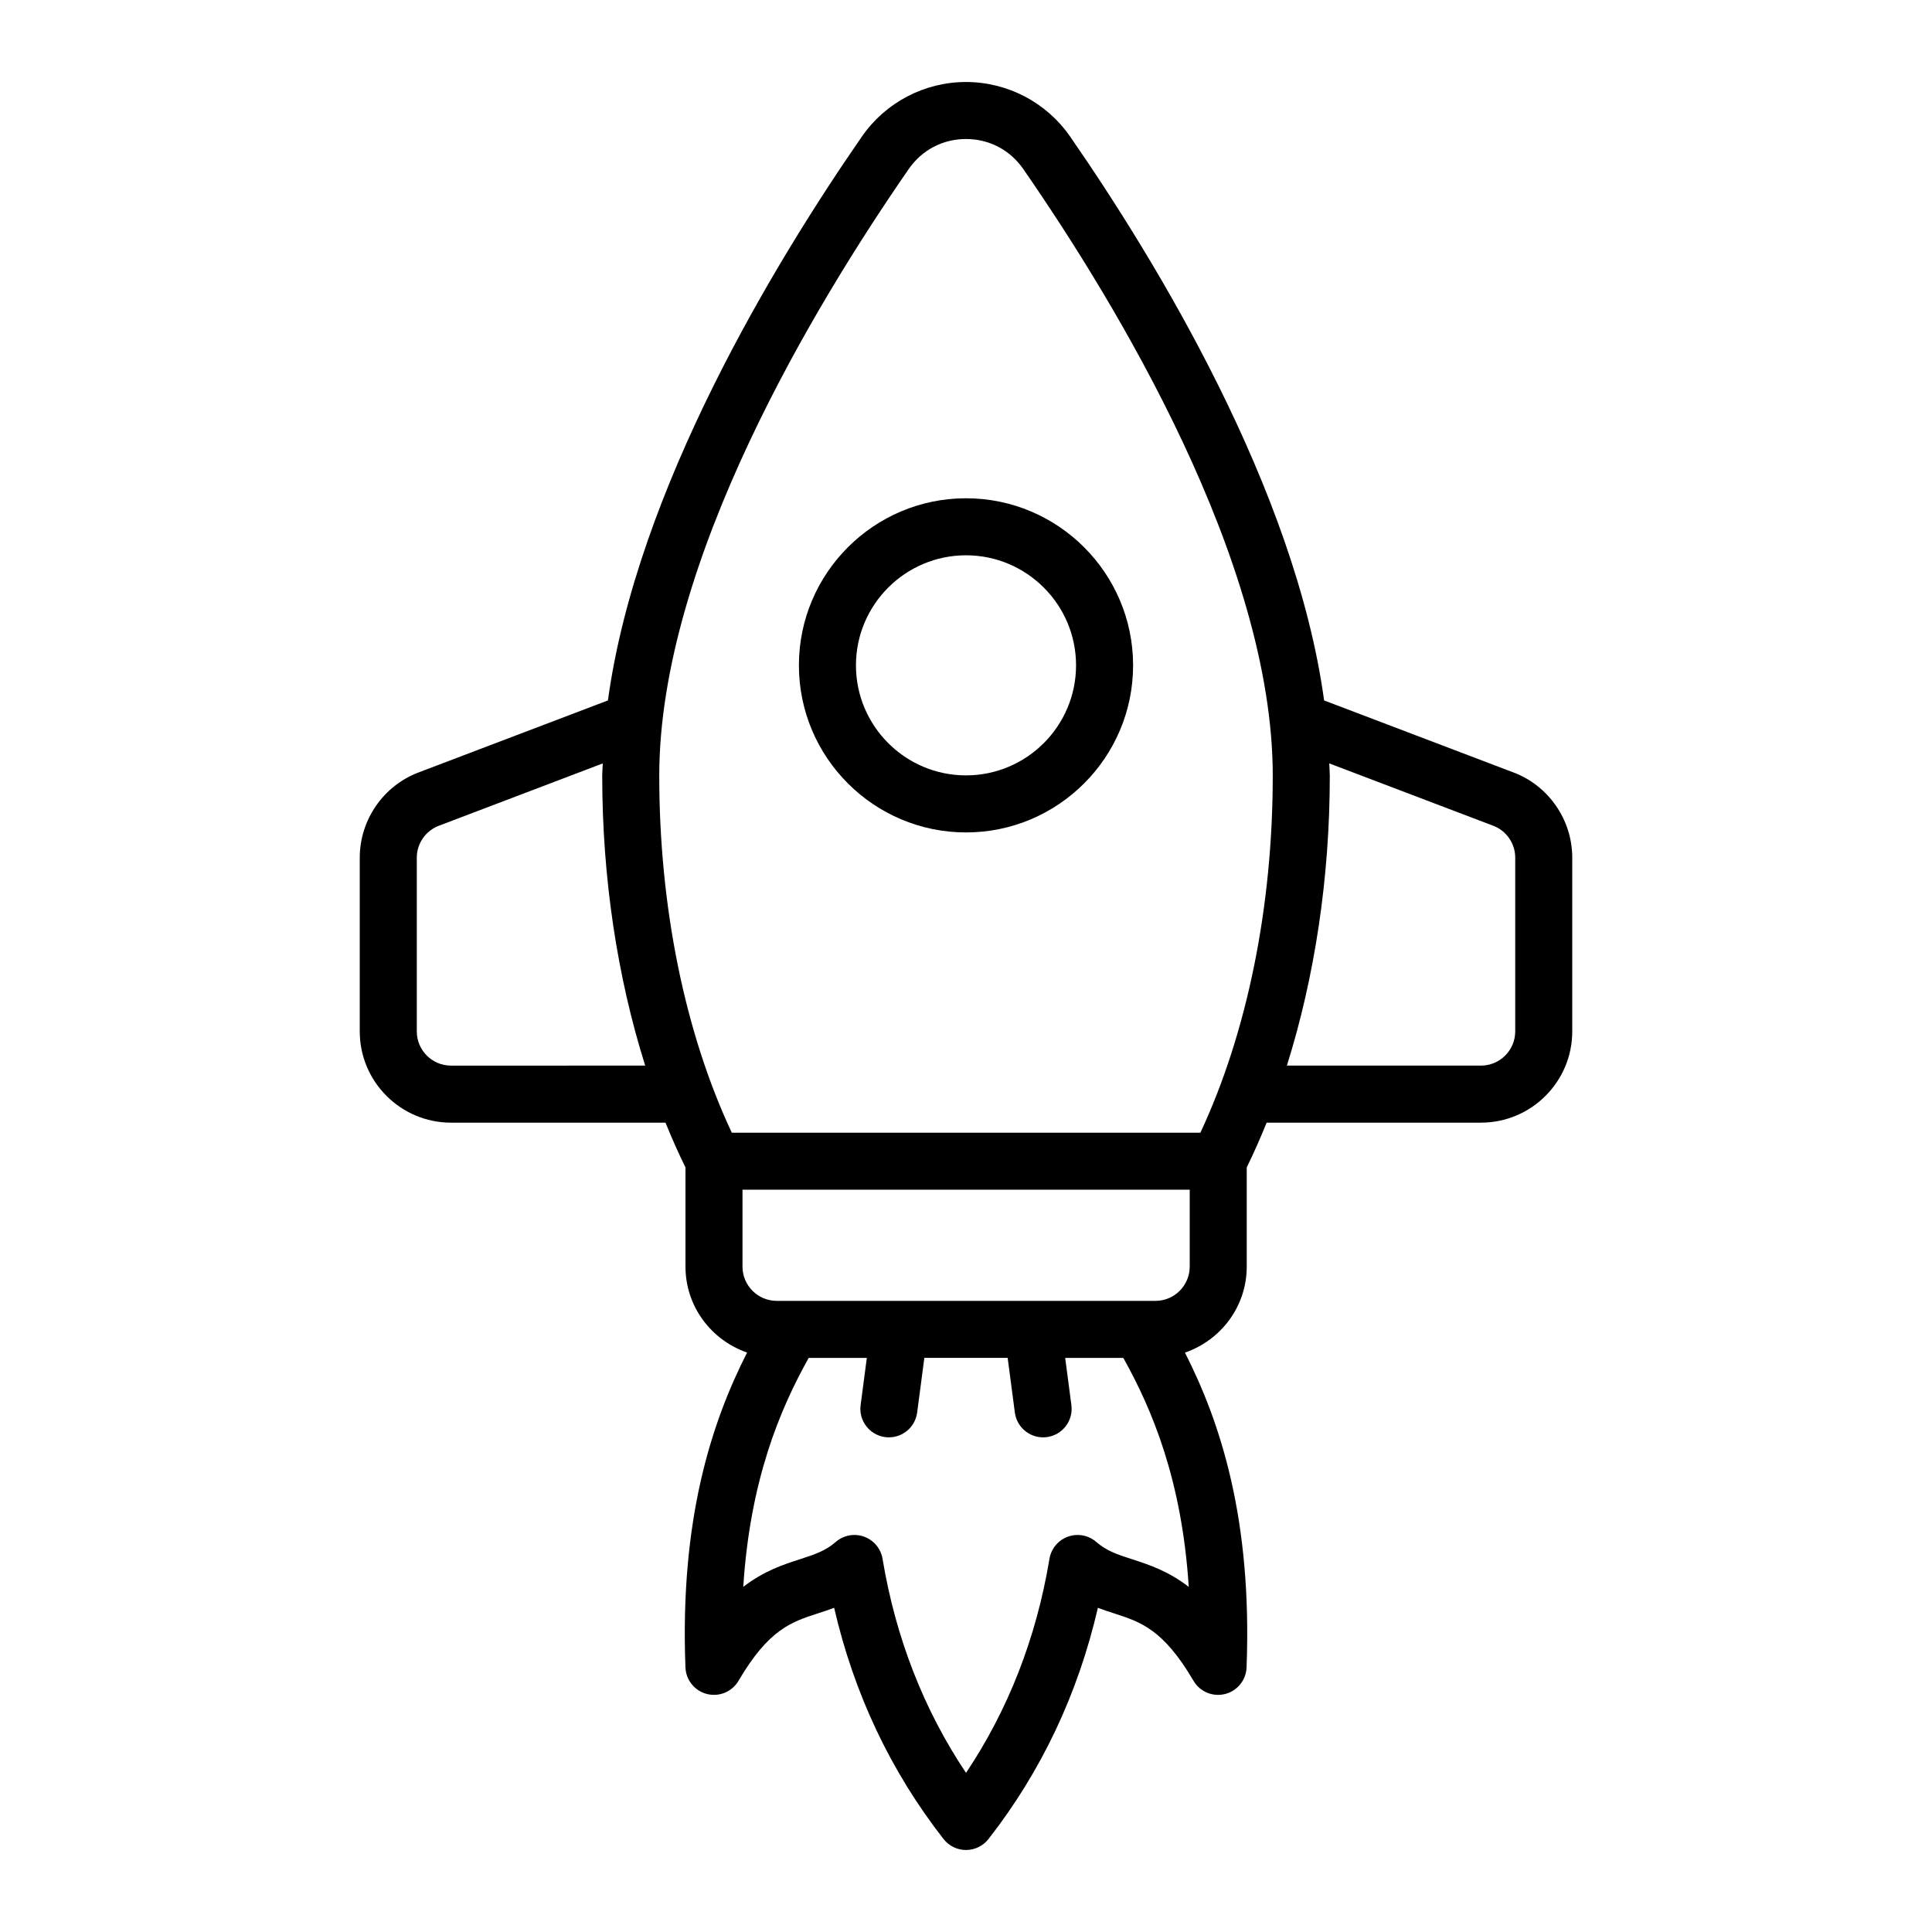 <?xml version="1.0" encoding="UTF-8"?>
<!-- Uploaded to: ICON Repo, www.iconrepo.com, Generator: ICON Repo Mixer Tools -->
<svg fill="#000000" width="800px" height="800px" version="1.1" viewBox="144 144 512 512" xmlns="http://www.w3.org/2000/svg">
 <g>
  <path d="m545.06 348.7-50.16-19.078c-7.648-55.902-44.359-116.29-67.289-149.41-6.273-9.066-16.594-14.48-27.609-14.48s-21.34 5.41-27.609 14.48c-22.93 33.125-59.641 93.512-67.289 149.41l-50.133 19.066c-9.348 3.508-15.633 12.59-15.633 22.594v46.051c0 13.332 10.848 24.184 24.184 24.184h56.844c1.652 4.082 3.41 8.047 5.293 11.867v26.289c0 10.57 6.859 19.484 16.328 22.766-9.32 18.34-17.855 43.984-16.336 83.453 0.129 3.356 2.457 6.223 5.711 7.039 3.281 0.816 6.66-0.609 8.359-3.512 7.988-13.633 14.027-15.586 21.012-17.852 1.391-0.453 2.84-0.922 4.324-1.48 5.258 22.781 14.988 43.352 28.992 61.277 1.43 1.836 3.625 2.906 5.953 2.906s4.523-1.074 5.953-2.902c14.008-17.93 23.734-38.5 28.992-61.277 1.484 0.562 2.934 1.027 4.324 1.48 6.988 2.262 13.023 4.215 21.012 17.852 1.699 2.898 5.086 4.328 8.359 3.512 3.258-0.816 5.586-3.684 5.711-7.039 1.516-39.461-7.012-65.102-16.332-83.438 9.492-3.266 16.375-12.191 16.375-22.781v-26.293c1.875-3.824 3.625-7.785 5.273-11.867h56.809c13.332 0 24.184-10.848 24.184-24.184v-46.051c0-10.004-6.281-19.086-15.602-22.582zm-281.54 77.699c-5 0-9.066-4.07-9.066-9.066v-46.051c0-3.738 2.344-7.133 5.859-8.453l43.422-16.516c-0.027 1.086-0.141 2.191-0.141 3.273 0 27.102 4.019 53.434 11.391 76.812zm195.51 138.14c-5.484-4.242-10.598-5.894-15.105-7.356-3.715-1.199-6.648-2.156-9.383-4.535-2.062-1.805-4.945-2.344-7.519-1.422-2.578 0.926-4.457 3.172-4.906 5.875-3.484 20.953-10.91 39.992-22.113 56.727-11.203-16.734-18.633-35.773-22.121-56.727-0.449-2.699-2.328-4.949-4.906-5.875-2.578-0.922-5.457-0.383-7.519 1.422-2.734 2.383-5.668 3.336-9.383 4.535-4.508 1.461-9.617 3.113-15.105 7.356 1.809-28.219 9.656-46.934 17.344-60.684h15.402l-1.645 12.516c-0.547 4.137 2.371 7.93 6.508 8.477 0.336 0.043 0.664 0.062 0.992 0.062 3.734 0 6.981-2.769 7.484-6.574l1.906-14.484h22.078l1.906 14.484c0.5 3.805 3.75 6.574 7.484 6.574 0.328 0 0.66-0.02 0.992-0.062 4.137-0.547 7.055-4.34 6.508-8.477l-1.645-12.516h15.402c7.688 13.75 15.535 32.465 17.344 60.684zm0.258-84.871c0 5.004-4.07 9.074-9.066 9.074h-100.38c-5.004 0-9.074-4.07-9.074-9.074v-20.379h118.52zm2.828-35.492h-124.18c-12.422-26.453-19.227-59.832-19.227-94.594 0-56.797 41.422-125.11 66.109-160.78 3.504-5.059 9.035-7.965 15.184-7.965 6.144 0 11.68 2.902 15.184 7.965 24.688 35.672 66.109 103.98 66.109 160.78 0 34.723-6.789 68.102-19.18 94.594zm83.434-26.848c0 5-4.07 9.066-9.066 9.066h-51.445c7.356-23.395 11.371-49.727 11.371-76.812 0-1.082-0.113-2.188-0.141-3.273l43.449 16.523c3.488 1.309 5.832 4.703 5.832 8.441z"/>
  <path d="m355.72 320.32c0 24.418 19.863 44.281 44.281 44.281s44.281-19.863 44.281-44.281c0-24.414-19.863-44.273-44.281-44.273-24.418-0.004-44.281 19.859-44.281 44.273zm73.445 0c0 16.082-13.082 29.164-29.164 29.164s-29.164-13.082-29.164-29.164c0-16.078 13.082-29.16 29.164-29.16 16.082-0.004 29.164 13.082 29.164 29.16z"/>
 </g>
</svg>